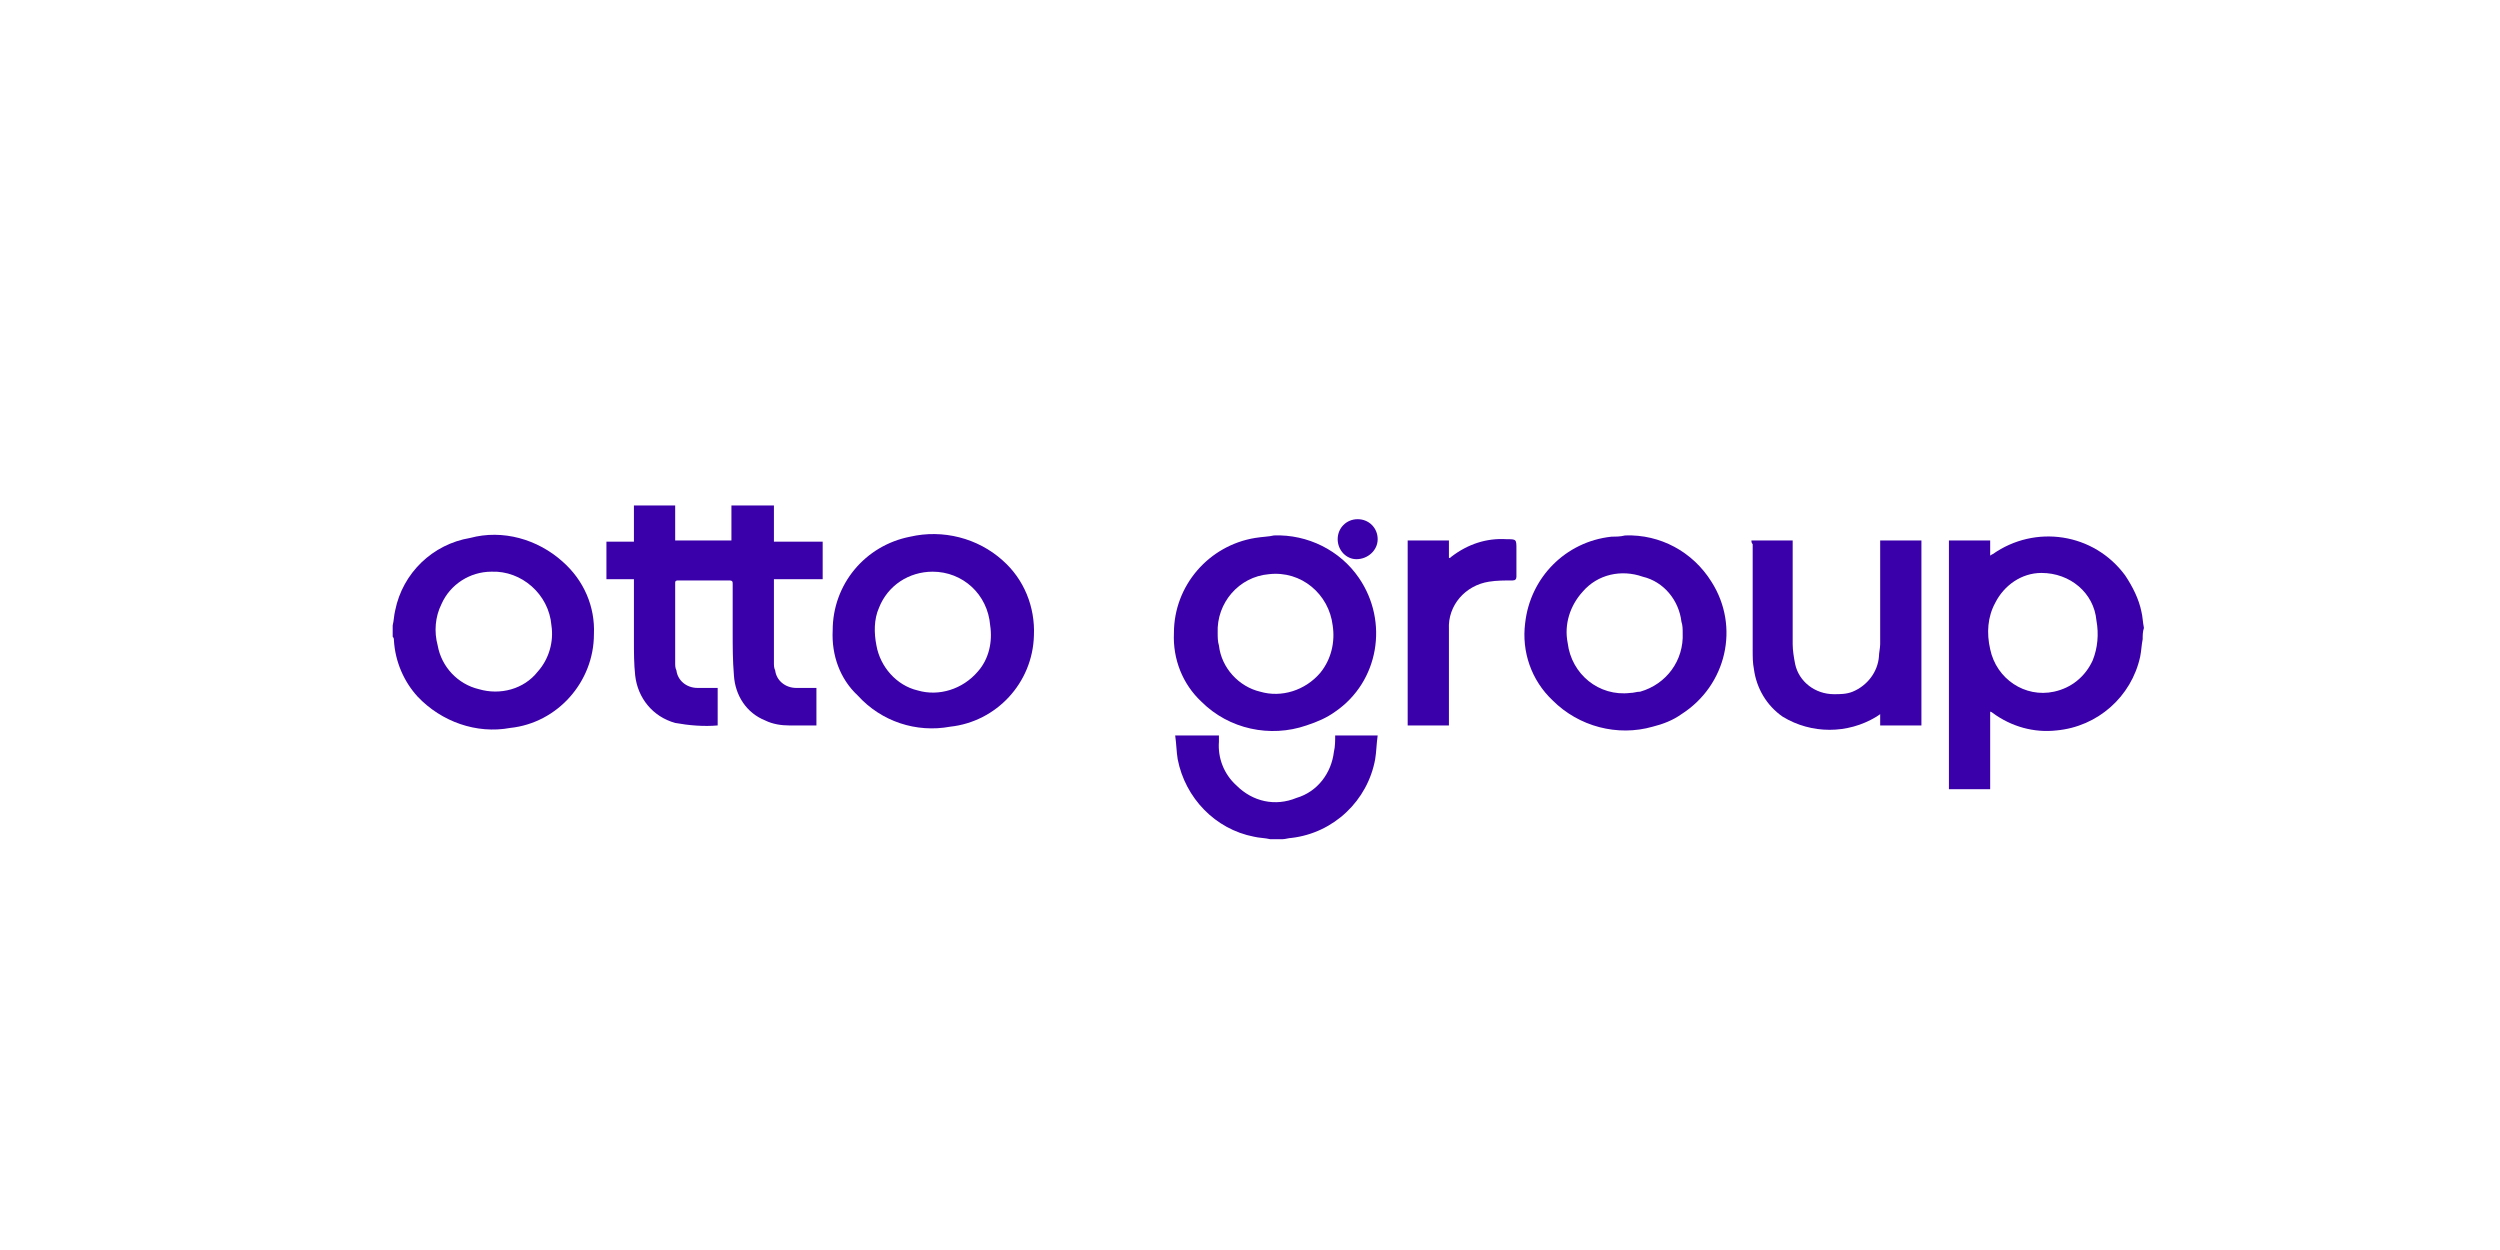 <?xml version="1.0" encoding="UTF-8"?> <!-- Generator: Adobe Illustrator 24.3.0, SVG Export Plug-In . SVG Version: 6.00 Build 0) --> <svg xmlns="http://www.w3.org/2000/svg" xmlns:xlink="http://www.w3.org/1999/xlink" version="1.1" id="Ebene_1" x="0px" y="0px" viewBox="0 0 200 100" style="enable-background:new 0 0 200 100;" xml:space="preserve"> <style type="text/css"> .st0{fill:#3A00AA;} </style> <g id="Gruppe_476" transform="translate(-750 -193)"> <g id="Otto_Group_Logo_2022_Blau" transform="translate(781.414 233.435)"> <path id="Pfad_1379" class="st0" d="M30.5,0c0,0.8,0,1.7,0,2.5v0.4h3.9v3h-3.9c0,0.1,0,0.1,0,0.2c0,2.2,0,4.3,0,6.5 c0,0.2,0,0.4,0.1,0.6c0.1,0.8,0.8,1.4,1.7,1.4c0.5,0,1,0,1.4,0c0.1,0,0.1,0,0.2,0v3c-0.8,0-1.5,0-2.2,0c-0.6,0-1.3-0.1-1.9-0.4 c-1.5-0.6-2.4-2-2.5-3.6c-0.1-1.2-0.1-2.3-0.1-3.5c0-1.3,0-2.5,0-3.8c0-0.2,0-0.3-0.3-0.3c-1.4,0-2.7,0-4,0c-0.2,0-0.3,0-0.3,0.2 c0,2.1,0,4.3,0,6.4c0,0.2,0,0.4,0.1,0.6c0.1,0.8,0.8,1.4,1.7,1.4c0.5,0,1.1,0,1.6,0v3c0,0,0,0,0,0c-1.1,0.1-2.3,0-3.4-0.2 c-1.8-0.5-3-2-3.2-3.8c-0.1-0.9-0.1-1.9-0.1-2.8c0-1.5,0-2.9,0-4.4V5.9h-2.2v-3h2.2V0h3.3c0,0.9,0,1.9,0,2.8c0,0,0,0,0,0h4.5V0 C28.3,0,29.4,0,30.5,0z"></path> <path id="Pfad_1380" class="st0" d="M140,10.7c-0.1,0.5-0.1,0.9-0.2,1.4c-0.7,3.2-3.4,5.6-6.7,5.9c-1.8,0.2-3.6-0.3-5.1-1.4 c0,0-0.1-0.1-0.2-0.1v6.2h-3.3V2.8h3.3V4c0.1,0,0.1-0.1,0.2-0.1c3.4-2.4,8.1-1.7,10.6,1.7c0.6,0.9,1.1,1.9,1.3,2.9 c0.1,0.4,0.1,0.8,0.2,1.3C140,10.1,140,10.4,140,10.7z M131.9,5.4c-1.6,0-3,1-3.7,2.4c-0.6,1.1-0.7,2.4-0.4,3.7 c0.5,2.4,2.8,3.9,5.1,3.4c1.4-0.3,2.5-1.2,3.1-2.5c0.4-1,0.5-2.1,0.3-3.2C136.1,7,134.2,5.4,131.9,5.4L131.9,5.4z"></path> <path id="Pfad_1381" class="st0" d="M0,9.6c0.1-0.4,0.1-0.8,0.2-1.2c0.6-3,3-5.3,6-5.8c2.6-0.7,5.4,0.1,7.4,1.9 c1.7,1.5,2.6,3.6,2.5,5.8c0,3.8-2.9,7.1-6.7,7.5c-2.7,0.5-5.5-0.5-7.4-2.5c-1.1-1.2-1.8-2.8-1.9-4.5c0-0.1,0-0.2-0.1-0.3 C0,10.2,0,9.9,0,9.6z M7.9,5.3c-1.7,0-3.3,1-4,2.6c-0.5,1-0.6,2.2-0.3,3.3c0.3,1.7,1.6,3.1,3.3,3.5c1.7,0.5,3.6,0,4.7-1.4 c0.9-1,1.3-2.4,1.1-3.7C12.5,7.1,10.3,5.2,7.9,5.3L7.9,5.3z"></path> <path id="Pfad_1382" class="st0" d="M70.2,26.7c-0.4-0.1-0.9-0.1-1.3-0.2c-3.1-0.6-5.5-3.1-6.1-6.2c-0.1-0.6-0.1-1.2-0.2-1.9h3.5 v0.5c-0.1,1.3,0.4,2.6,1.4,3.5c1.3,1.3,3.1,1.7,4.8,1c1.7-0.5,2.8-2,3-3.7c0.1-0.4,0.1-0.9,0.1-1.3h3.4c-0.1,0.7-0.1,1.3-0.2,1.9 c-0.6,3.3-3.3,5.9-6.7,6.3c-0.2,0-0.5,0.1-0.7,0.1L70.2,26.7z"></path> <path id="Pfad_1383" class="st0" d="M98.6,2.4c2.8-0.1,5.4,1.3,6.9,3.7c2.3,3.6,1.2,8.3-2.4,10.6c-0.7,0.5-1.5,0.8-2.3,1 c-2.8,0.8-5.9,0-8-2.1c-1.7-1.6-2.5-3.9-2.2-6.2c0.4-3.6,3.2-6.5,6.9-6.9C97.8,2.5,98.2,2.5,98.6,2.4z M103.2,10.2 c0-0.3,0-0.6-0.1-0.9c-0.2-1.7-1.4-3.2-3.1-3.6c-1.7-0.6-3.6-0.2-4.8,1.2c-1,1.1-1.5,2.6-1.2,4.1c0.3,2.5,2.5,4.3,5,4 c0.3,0,0.5-0.1,0.8-0.1C101.9,14.3,103.3,12.4,103.2,10.2z"></path> <path id="Pfad_1384" class="st0" d="M70.5,2.4c2.7-0.1,5.3,1.2,6.8,3.4c2.4,3.5,1.6,8.3-1.9,10.7c-0.7,0.5-1.4,0.8-2.3,1.1 c-2.9,1-6.2,0.3-8.4-1.9c-1.5-1.4-2.3-3.4-2.2-5.5c0-3.8,2.8-7,6.5-7.6C69.6,2.5,70.1,2.5,70.5,2.4z M66,10.2c0,0.3,0,0.7,0.1,1 c0.2,1.8,1.6,3.3,3.3,3.7c1.7,0.5,3.6-0.1,4.8-1.5c0.9-1.1,1.2-2.5,1-3.8c-0.3-2.5-2.5-4.4-5.1-4.1C67.7,5.7,65.9,7.8,66,10.2 L66,10.2z"></path> <path id="Pfad_1385" class="st0" d="M35.2,10c0-3.7,2.6-6.8,6.2-7.5c2.6-0.6,5.4,0.1,7.4,1.9c1.7,1.5,2.6,3.7,2.5,6 c-0.1,3.8-3,6.9-6.7,7.3c-2.7,0.5-5.5-0.4-7.4-2.5C35.8,13.9,35.1,12,35.2,10z M43.2,5.3c-1.9,0-3.6,1.1-4.3,2.9 c-0.4,0.9-0.4,2-0.2,3c0.3,1.7,1.6,3.2,3.3,3.6c1.7,0.5,3.6-0.1,4.8-1.5c0.9-1,1.2-2.4,1-3.7C47.6,7.1,45.6,5.3,43.2,5.3L43.2,5.3 z"></path> <path id="Pfad_1386" class="st0" d="M108.7,2.8h3.3c0,0.1,0,0.2,0,0.4c0,2.6,0,5.3,0,7.9c0,0.5,0.1,1.1,0.2,1.6 c0.3,1.4,1.6,2.4,3.1,2.4c0.5,0,1,0,1.5-0.2c1.2-0.5,2-1.6,2.1-2.8c0-0.3,0.1-0.7,0.1-1c0-2.6,0-5.2,0-7.7V2.8h3.3v14.8h-3.3v-0.9 l-0.3,0.2c-2.3,1.4-5.2,1.4-7.5,0c-1.3-0.9-2.1-2.3-2.3-3.8c-0.1-0.5-0.1-1-0.1-1.5c0-2.8,0-5.7,0-8.5 C108.7,3,108.7,2.9,108.7,2.8z"></path> <path id="Pfad_1387" class="st0" d="M84.5,17.6h-3.3V2.8h3.3v1.4c0.1,0,0.1,0,0.2-0.1c1.3-1,2.8-1.5,4.4-1.4c0.8,0,0.8,0,0.8,0.8 c0,0.7,0,1.5,0,2.2c0,0.2-0.1,0.3-0.3,0.3c-0.6,0-1.3,0-1.9,0.1c-1.9,0.3-3.3,1.9-3.2,3.8c0,2.5,0,5,0,7.5L84.5,17.6z"></path> <path id="Pfad_1388" class="st0" d="M75.6,2.7c0-0.9,0.7-1.6,1.6-1.6c0,0,0,0,0,0c0.9,0,1.6,0.7,1.6,1.6S78,4.3,77.1,4.3l0,0 C76.3,4.3,75.6,3.6,75.6,2.7z"></path> </g> </g> </svg> 